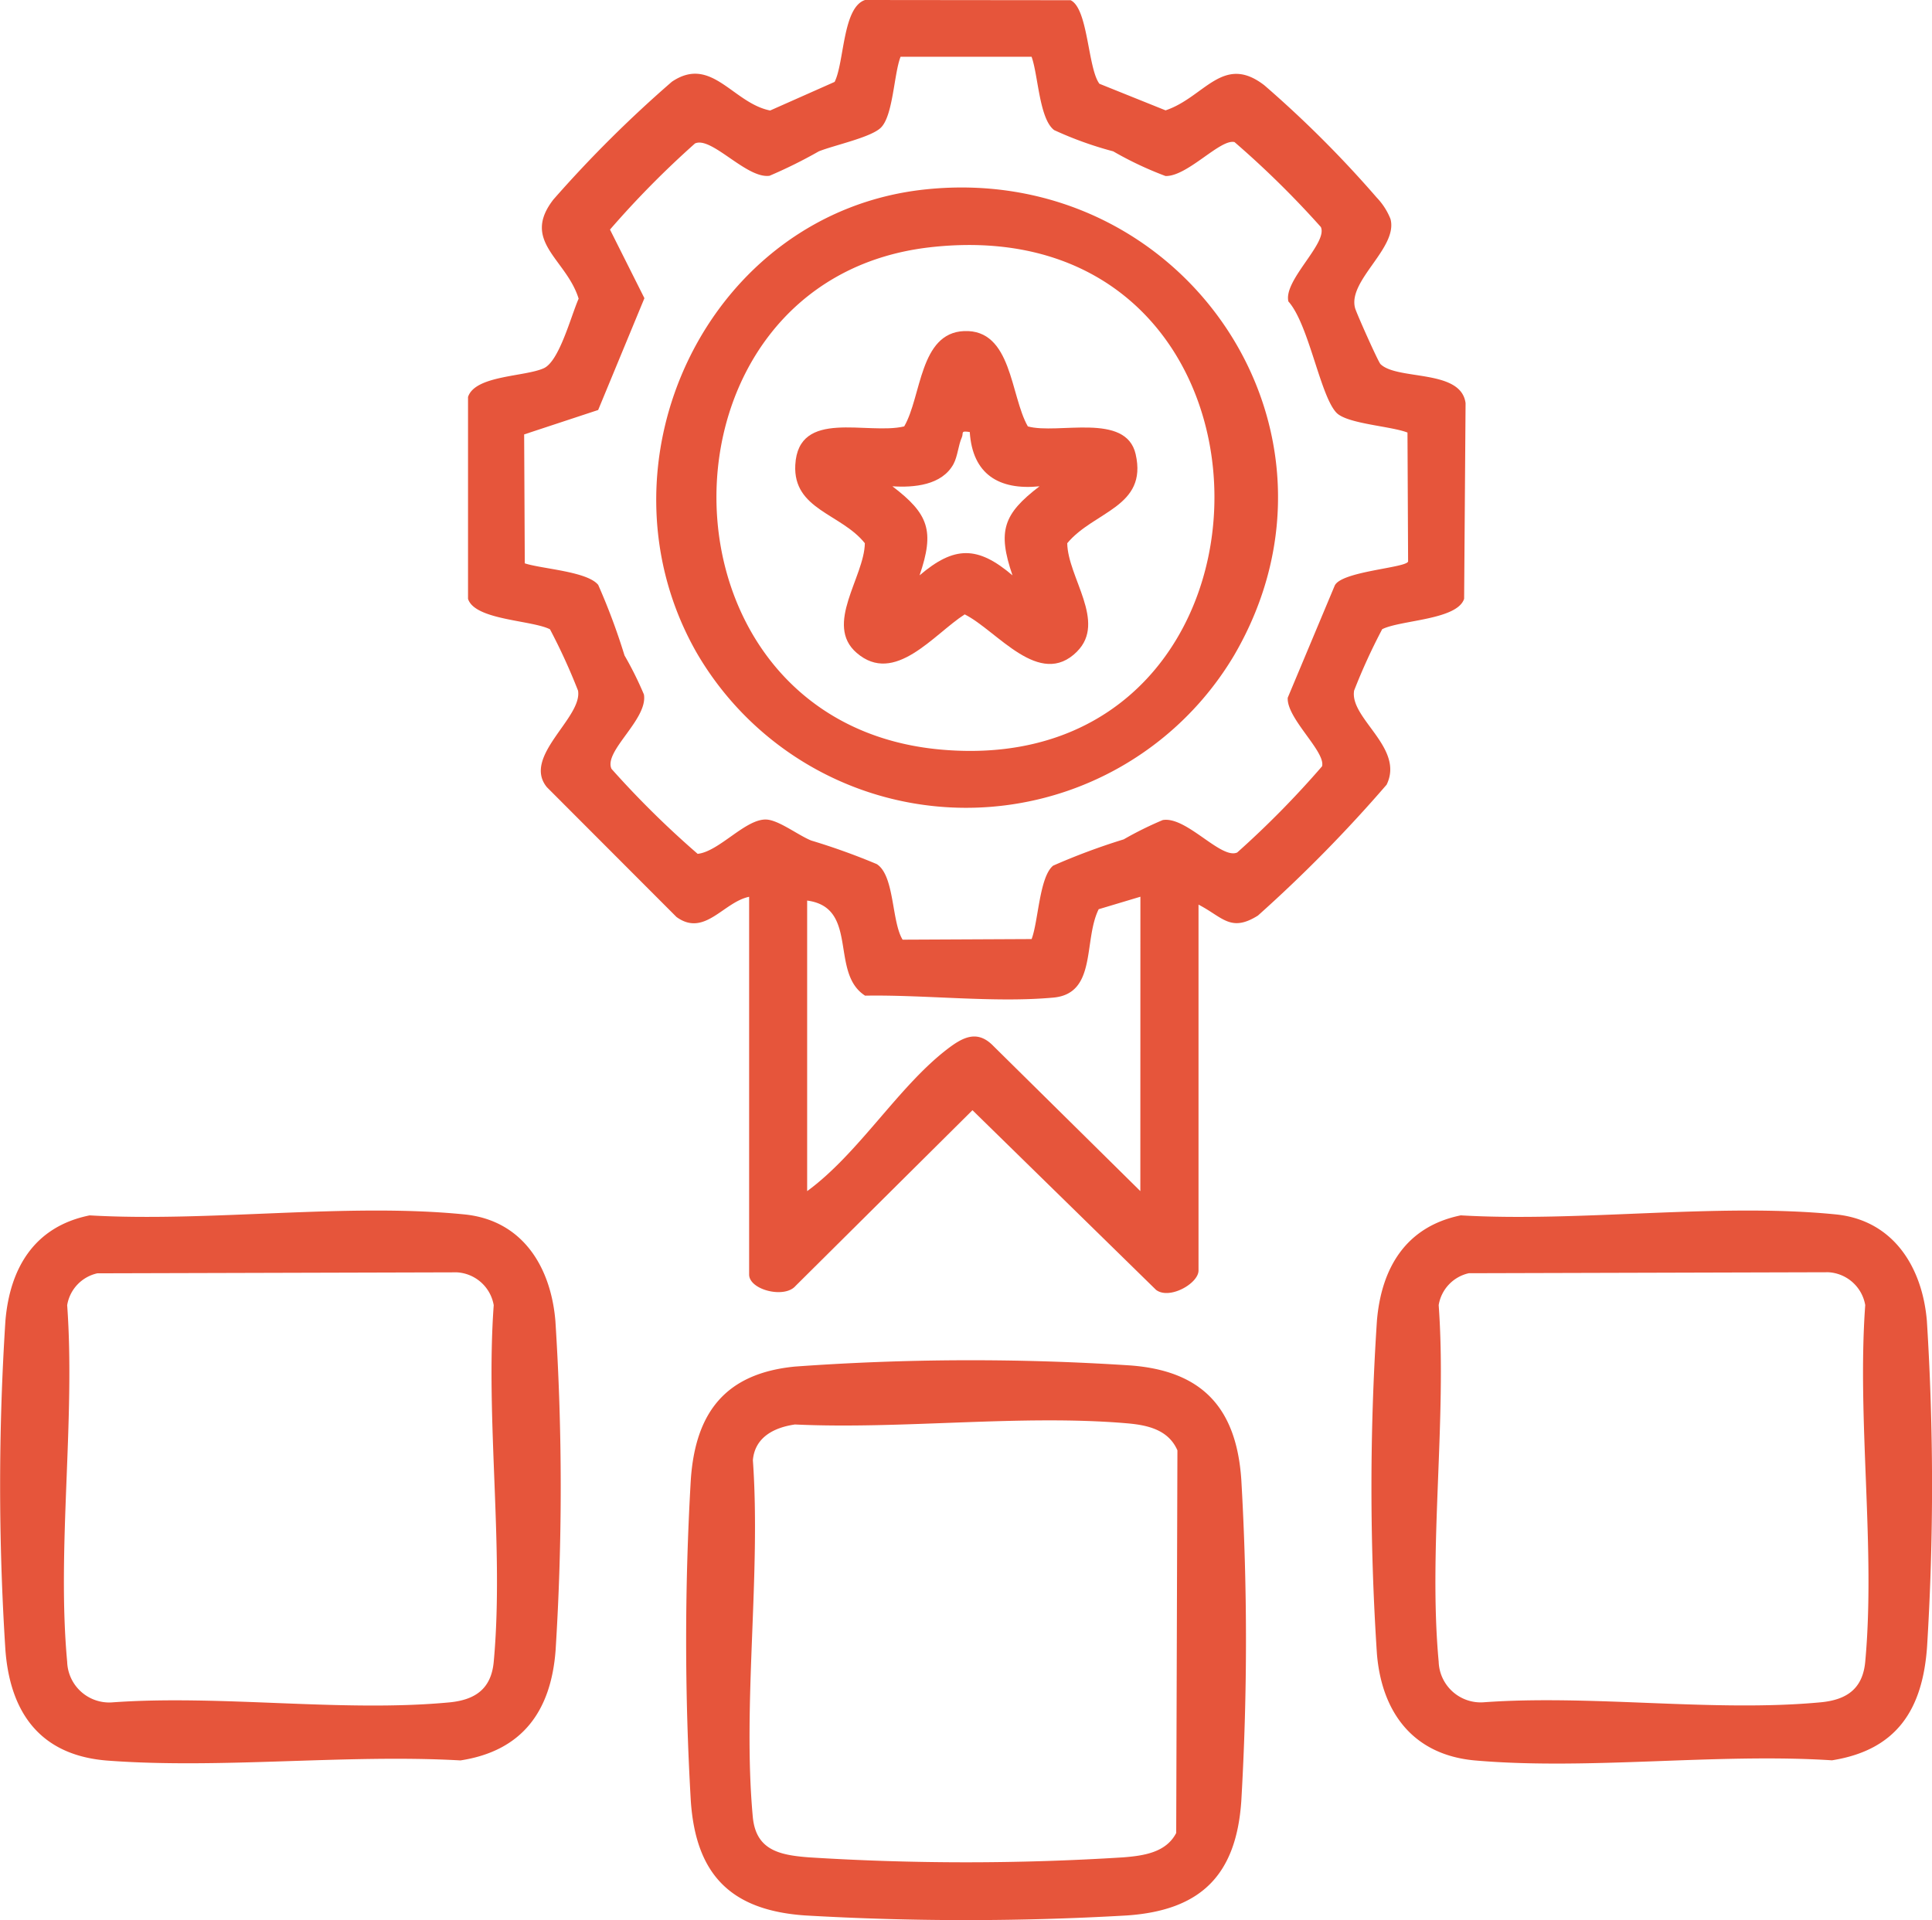 <svg xmlns="http://www.w3.org/2000/svg" xmlns:xlink="http://www.w3.org/1999/xlink" width="100" height="99.41" viewBox="0 0 100 99.41">
  <defs>
    <clipPath id="clip-path">
      <rect id="Rectangle_228" data-name="Rectangle 228" width="100" height="99.41" transform="translate(0 0)" fill="none"/>
    </clipPath>
  </defs>
  <g id="Group_329" data-name="Group 329" transform="translate(0 0)">
    <g id="Group_328" data-name="Group 328" clip-path="url(#clip-path)">
      <path id="Path_601" data-name="Path 601" d="M62.035,46.829V65.776c0,.671-1.51,1.529-2.2,1l-9.5-9.3-9.16,9.1c-.576.665-2.4.2-2.4-.592V46.428c-1.331.271-2.308,2.1-3.759,1.046l-6.708-6.719c-1.3-1.582,1.852-3.6,1.611-5a30.84,30.84,0,0,0-1.453-3.177c-.958-.48-3.883-.47-4.241-1.574V20.552c.366-1.126,2.945-1.042,3.925-1.49.8-.367,1.4-2.691,1.8-3.6-.634-2.056-2.991-2.957-1.307-5.131a63.313,63.313,0,0,1,6.134-6.1c2.048-1.383,3.151,1.107,5.086,1.49L43.2,4.24c.505-1.013.41-3.86,1.575-4.24l10.64.011c.912.436.886,3.516,1.49,4.325l3.424,1.377c2.011-.67,2.97-2.957,5.117-1.295a57.411,57.411,0,0,1,5.816,5.814,3.418,3.418,0,0,1,.71,1.107c.4,1.489-2.228,3.184-1.832,4.615.072.259,1.2,2.794,1.318,2.9.887.849,4.171.24,4.4,2.019L75.783,31c-.358,1.1-3.283,1.094-4.241,1.574a30.841,30.841,0,0,0-1.453,3.177c-.247,1.442,2.619,2.959,1.682,4.873A73.319,73.319,0,0,1,65.11,47.4c-1.412.886-1.823.081-3.075-.567M53.393,2.939h-6.78c-.349.9-.383,3.069-1.03,3.681-.529.5-2.4.895-3.2,1.215A25.02,25.02,0,0,1,39.831,9.1c-1.193.165-3.005-2.062-3.858-1.673a48.3,48.3,0,0,0-4.4,4.459l1.782,3.552-2.394,5.788L27.13,22.49l.033,6.675c.893.291,3.232.415,3.8,1.115a33.147,33.147,0,0,1,1.361,3.651,18.011,18.011,0,0,1,1.005,2.022c.219,1.287-2.1,2.935-1.678,3.851a48.555,48.555,0,0,0,4.459,4.4c1.109-.116,2.475-1.814,3.548-1.776.644.022,1.651.813,2.334,1.088a34.233,34.233,0,0,1,3.391,1.22c.928.6.756,2.965,1.336,3.912l6.677-.032c.349-.908.4-3.22,1.114-3.8a33.581,33.581,0,0,1,3.652-1.361,18.165,18.165,0,0,1,2.022-1c1.225-.209,3.018,2.057,3.854,1.679a48.5,48.5,0,0,0,4.391-4.461c.2-.759-1.846-2.484-1.776-3.552l2.43-5.8c.336-.749,3.705-.919,3.8-1.252l-.032-6.675c-.858-.338-3.13-.448-3.681-1.031-.841-.89-1.428-4.581-2.483-5.756-.266-1.1,2.054-3.026,1.68-3.854A48.485,48.485,0,0,0,63.9,7.357c-.729-.19-2.433,1.783-3.572,1.756A18.121,18.121,0,0,1,57.62,7.835a18.655,18.655,0,0,1-3.057-1.1c-.776-.586-.826-2.862-1.17-3.8m5.634,43.489-2.159.647c-.8,1.611-.079,4.368-2.344,4.575-3.056.281-6.641-.154-9.746-.1-1.846-1.179-.295-4.563-3-4.923V61.666c2.658-1.945,4.692-5.37,7.215-7.323.809-.626,1.575-1.062,2.415-.2l7.616,7.522Z" fill="#e6553b"/>
      <path id="Path_602" data-name="Path 602" d="M4.635,62.921c6.192.358,13.31-.66,19.4-.05,3.013.3,4.477,2.717,4.712,5.515a134.482,134.482,0,0,1,.011,17.047c-.235,3.142-1.716,5.213-4.924,5.705-5.942-.333-12.371.45-18.254.011-3.447-.258-5.05-2.426-5.3-5.726a132.675,132.675,0,0,1,0-17.037c.231-2.755,1.513-4.891,4.361-5.465m.395,3a2.026,2.026,0,0,0-1.559,1.649c.43,5.941-.542,12.612,0,18.465a2.176,2.176,0,0,0,2.308,2.1c5.614-.41,11.934.519,17.462,0,1.351-.127,2.178-.7,2.308-2.1.541-5.853-.431-12.524,0-18.465a2.052,2.052,0,0,0-1.909-1.7Z" fill="#e6553b"/>
      <path id="Path_603" data-name="Path 603" d="M75.623,62.921c6.192.359,13.311-.66,19.4-.05,2.98.3,4.479,2.736,4.712,5.515a135.667,135.667,0,0,1,.011,16.847c-.225,3.251-1.554,5.367-4.924,5.9-5.963-.383-12.568.517-18.453.009-3.2-.276-4.848-2.463-5.1-5.524a131.318,131.318,0,0,1,0-17.237c.231-2.755,1.513-4.891,4.361-5.465m.395,3a2.026,2.026,0,0,0-1.559,1.649c.43,5.941-.542,12.612,0,18.465a2.176,2.176,0,0,0,2.308,2.1c5.614-.41,11.934.519,17.462,0,1.351-.127,2.178-.7,2.308-2.1.541-5.853-.431-12.524,0-18.465a2.052,2.052,0,0,0-1.909-1.7Z" fill="#e6553b"/>
      <path id="Path_604" data-name="Path 604" d="M41.14,70.749a126.663,126.663,0,0,1,17.383-.058c3.733.285,5.473,2.228,5.726,5.9a143.305,143.305,0,0,1,0,16.658c-.263,3.827-2.094,5.651-5.915,5.915a143.8,143.8,0,0,1-16.661,0c-3.827-.264-5.652-2.094-5.916-5.915a143.3,143.3,0,0,1,0-16.658C36,73.1,37.572,71.1,41.14,70.749m-.008,3c-1.08.157-2.064.669-2.163,1.848.421,5.941-.543,12.607-.005,18.46.159,1.726,1.373,1.983,2.91,2.1a129.319,129.319,0,0,0,16.258,0c1.054-.083,2.222-.244,2.748-1.262l.063-19.809c-.466-1.068-1.539-1.308-2.611-1.4-5.47-.469-11.656.322-17.2.06" fill="#e6553b"/>
      <path id="Path_605" data-name="Path 605" d="M47.957,9.8C61.278,8.437,70.688,22.261,63.875,33.931A16.132,16.132,0,0,1,36.063,33.8c-5.6-9.8.577-22.852,11.894-24m.2,3c-14.879,1.675-14.832,24.638.549,26.007C67.637,40.49,67.7,10.6,48.153,12.8" fill="#e6553b"/>
      <path id="Path_606" data-name="Path 606" d="M55.752,33.728c-1.95,1.957-4.14-1.08-5.819-1.921C48.33,32.835,46.31,35.5,44.34,33.8c-1.692-1.461.4-3.929.424-5.677-1.22-1.535-3.724-1.735-3.6-4.056.159-2.93,3.736-1.534,5.637-1.992.9-1.543.787-4.837,3.1-4.935,2.484-.1,2.388,3.345,3.3,4.935,1.554.432,5.079-.747,5.58,1.437.628,2.742-2.163,2.951-3.541,4.611.027,1.768,2.043,4.065.509,5.605M50.2,22.367c-.514-.08-.311.046-.418.282-.177.39-.214.977-.429,1.375-.6,1.1-2.046,1.225-3.162,1.152,1.88,1.431,2.192,2.31,1.406,4.61,1.8-1.534,3.007-1.534,4.809,0-.786-2.3-.474-3.179,1.4-4.61-2.1.213-3.47-.625-3.611-2.809" fill="#e6553b"/>
    </g>
  </g>
</svg>

